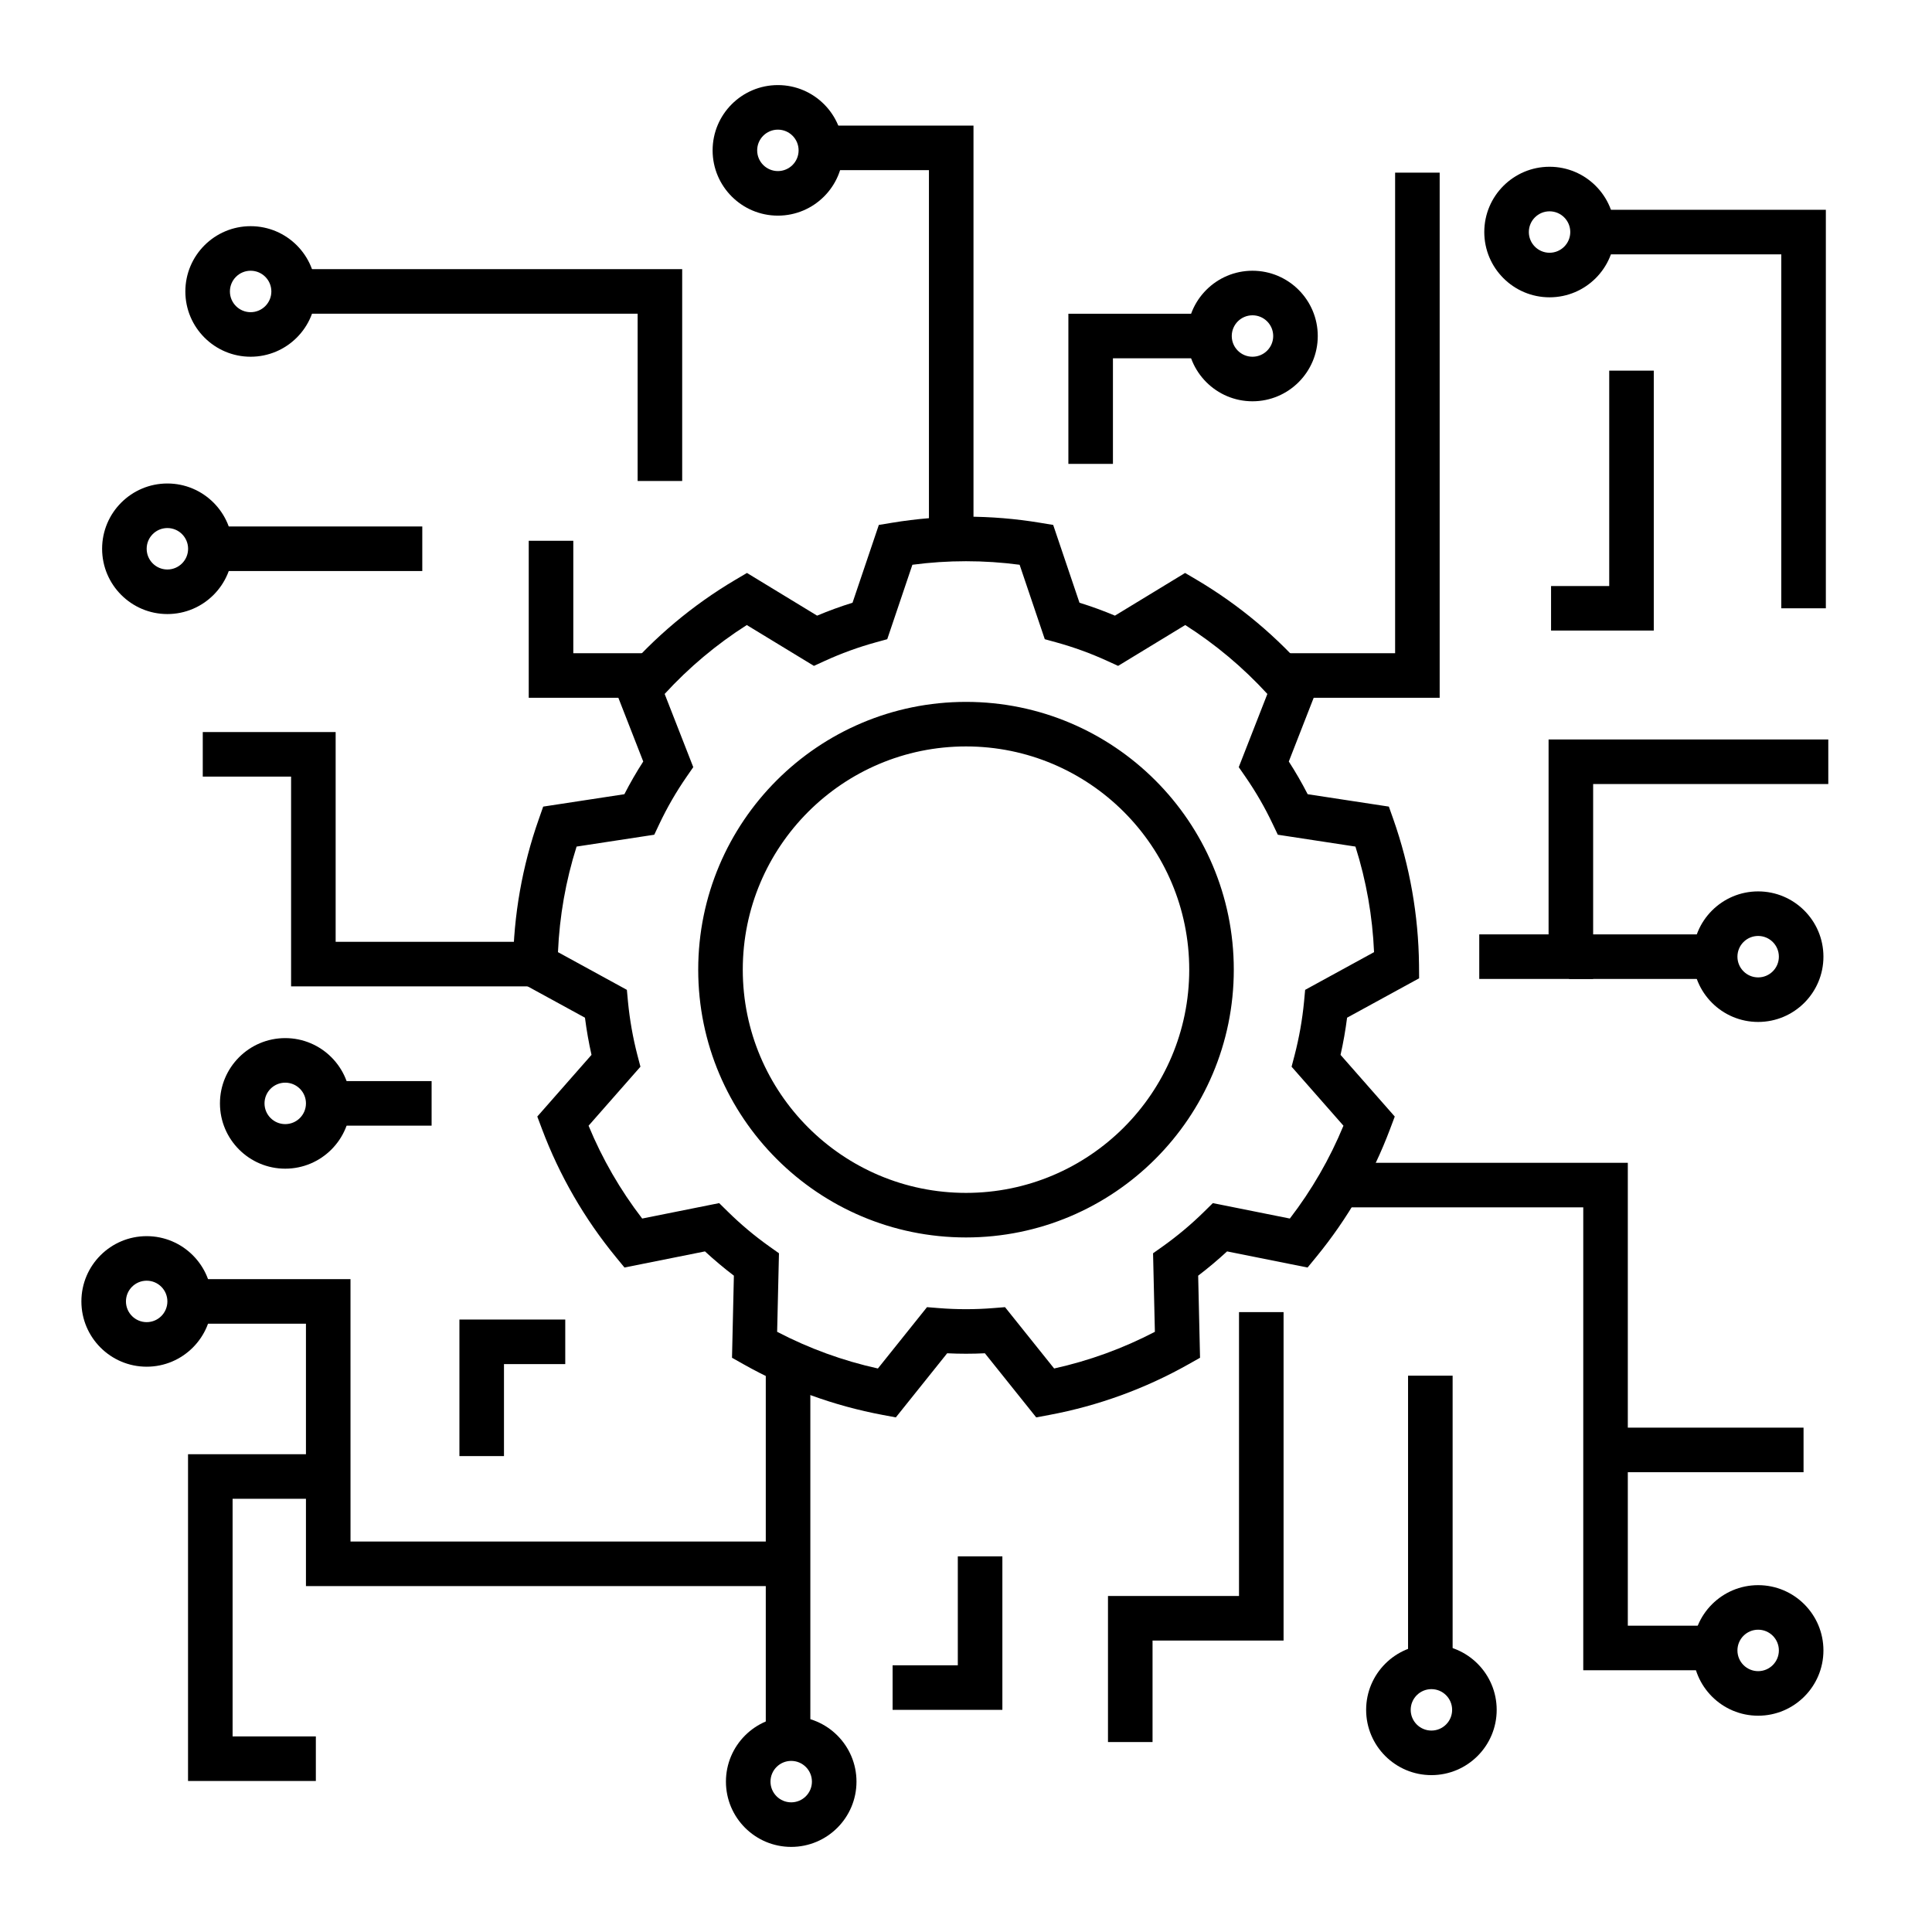 <?xml version="1.0" encoding="UTF-8"?>
<!-- Uploaded to: ICON Repo, www.iconrepo.com, Generator: ICON Repo Mixer Tools -->
<svg fill="#000000" width="800px" height="800px" version="1.1" viewBox="144 144 512 512" xmlns="http://www.w3.org/2000/svg">
 <g fill-rule="evenodd">
  <path d="m369.93 303.73 6.969-20.617 3.504-0.578c12.973-2.148 26.227-2.148 39.199 0l3.504 0.578 6.969 20.617c3.188 0.984 6.324 2.125 9.395 3.422l18.59-11.312 3.055 1.801c11.324 6.699 21.48 15.215 30.035 25.207l2.309 2.691-7.914 20.27c1.812 2.805 3.477 5.695 5 8.664l21.516 3.285 1.184 3.34c4.367 12.41 6.664 25.457 6.809 38.617l0.027 3.543-19.09 10.441c-0.422 3.312-1 6.598-1.734 9.852l14.367 16.344-1.246 3.316c-4.633 12.316-11.258 23.789-19.613 33.961l-2.246 2.734-21.332-4.273c-2.453 2.269-5.012 4.414-7.66 6.434l0.496 21.754-3.082 1.738c-11.469 6.461-23.918 10.992-36.855 13.414l-3.477 0.652-13.605-16.992c-3.332 0.164-6.664 0.164-9.996 0l-13.605 16.992-3.477-0.652c-12.938-2.422-25.387-6.953-36.855-13.414l-3.082-1.738 0.496-21.754c-2.648-2.019-5.207-4.164-7.66-6.434l-21.332 4.273-2.246-2.734c-8.355-10.172-14.98-21.645-19.613-33.961l-1.246-3.316 14.367-16.344c-0.734-3.254-1.312-6.539-1.734-9.852l-19.094-10.441 0.039-3.543c0.137-13.16 2.434-26.207 6.816-38.617l1.168-3.34 21.516-3.285c1.52-2.969 3.188-5.859 5-8.664l-7.914-20.27 2.309-2.691c8.555-9.992 18.711-18.508 30.035-25.207l3.055-1.801 18.59 11.312c3.07-1.293 6.207-2.438 9.395-3.422zm44.281-10.062c-9.434-1.25-18.984-1.25-28.418 0l-6.664 19.727-3.019 0.832c-4.644 1.277-9.184 2.93-13.566 4.938l-2.848 1.301-17.789-10.824c-8.016 5.106-15.336 11.246-21.766 18.262l7.582 19.398-1.785 2.578c-2.742 3.965-5.156 8.145-7.215 12.5l-1.336 2.832-20.586 3.141c-2.875 9.066-4.527 18.477-4.934 27.977l18.262 9.992 0.289 3.121c0.461 4.797 1.301 9.547 2.508 14.211l0.797 3.035-13.746 15.637c3.633 8.789 8.406 17.062 14.207 24.602l20.402-4.09 2.242 2.203c3.426 3.383 7.125 6.484 11.047 9.277l2.559 1.812-0.484 20.816c8.438 4.398 17.41 7.668 26.699 9.719l13.016-16.254 3.121 0.25c4.801 0.387 9.629 0.387 14.434 0l3.121-0.25 13.016 16.254c9.289-2.051 18.262-5.32 26.699-9.719l-0.484-20.816 2.559-1.812c3.922-2.793 7.621-5.894 11.047-9.277l2.242-2.203 20.402 4.09c5.801-7.539 10.574-15.812 14.207-24.602l-13.746-15.637 0.797-3.035c1.207-4.664 2.047-9.414 2.508-14.211l0.289-3.121 18.262-9.992c-0.406-9.5-2.059-18.91-4.934-27.977l-20.57-3.141-1.352-2.832c-2.059-4.356-4.477-8.535-7.215-12.5l-1.785-2.578 7.582-19.398c-6.43-7.016-13.75-13.156-21.766-18.262l-17.789 10.824-2.848-1.301c-4.383-2.008-8.922-3.66-13.566-4.938l-3.019-0.832zm-14.211 36.34c-39.16 0-70.965 31.797-70.965 70.965 0 39.168 31.805 70.965 70.965 70.965 39.164 0 70.969-31.797 70.969-70.965 0-39.168-31.805-70.965-70.969-70.965zm0 11.805c32.656 0 59.16 26.508 59.16 59.16 0 32.648-26.504 59.156-59.16 59.156-32.652 0-59.156-26.508-59.156-59.156 0-32.652 26.504-59.16 59.156-59.16z"/>
  <path d="m165.57 488.89c0 9.547 7.75 17.301 17.301 17.301 9.547 0 17.297-7.754 17.297-17.301s-7.75-17.297-17.297-17.297c-9.551 0-17.301 7.75-17.301 17.297zm11.809 0c0-3.031 2.461-5.492 5.492-5.492s5.488 2.461 5.488 5.492-2.457 5.492-5.488 5.492-5.492-2.461-5.492-5.492z"/>
  <path d="m277.56 505.5v24.379h-11.809v-36.188h28.047v11.809z"/>
  <path d="m232.95 393.59h56.91v11.809h-68.719v-55.59h-23.406v-11.805h35.215z"/>
  <path d="m258.38 430.5h-27.391v11.809h27.391z"/>
  <path d="m295.93 317.11h21.488v11.809h-33.297v-41.609h11.809z"/>
  <path d="m563.58 463.96h-63.68v-11.805h75.488v122.67h22.305v11.809h-34.113z"/>
  <path d="m513.72 317.11v-127.36h11.809v139.17h-43.344v-11.809z"/>
  <path d="m438.94 238.95v27.984h-11.809v-39.789h37.395v11.805z"/>
  <path d="m472.35 566.95v-75.23h11.809v87.039h-34.723v26.895h-11.809v-38.703z"/>
  <path d="m346.94 504.63v99.711h11.809v-99.711z"/>
  <path d="m397.83 585.32v-28.867h11.809v40.676h-29.09v-11.809z"/>
  <path d="m390.18 189.09h-27.5v-11.805h39.305v111.89h-11.805z"/>
  <path d="m312.98 227.14h-91.184v-11.809h102.99v56.137h-11.809z"/>
  <path d="m255.91 283.52h-56.418v11.809h56.418z"/>
  <path d="m554.39 391.62v-51.652h74.125v11.809h-62.316v51.652h-30.18v-11.809z"/>
  <path d="m517.15 508.57v76.098h11.809v-76.098z"/>
  <path d="m570.46 299.3v-57.074h11.809v68.883h-27.223v-11.809z"/>
  <path d="m616.06 211.4h-47.234v-11.809h59.043v105.62h-11.809z"/>
  <path d="m570.79 534.15h51.168v-11.809h-51.168z"/>
  <path d="m559.8 403.43h37.887v-11.809h-37.887z"/>
  <path d="m236.89 552.52h114.8v11.809h-126.61v-69.535h-30.832v-11.809h42.637z"/>
  <path d="m202.29 436.41c0 9.547 7.754 17.301 17.301 17.301s17.297-7.754 17.297-17.301-7.75-17.301-17.297-17.301-17.301 7.754-17.301 17.301zm11.809 0c0-3.031 2.461-5.492 5.492-5.492s5.492 2.461 5.492 5.492-2.461 5.492-5.492 5.492-5.492-2.461-5.492-5.492z"/>
  <path d="m193.12 221.24c0 9.547 7.754 17.297 17.301 17.297s17.301-7.75 17.301-17.297-7.754-17.301-17.301-17.301-17.301 7.754-17.301 17.301zm11.809 0c0-3.031 2.461-5.492 5.492-5.492s5.492 2.461 5.492 5.492-2.461 5.492-5.492 5.492-5.492-2.461-5.492-5.492z"/>
  <path d="m332.85 183.85c0 9.547 7.75 17.297 17.301 17.297 9.547 0 17.297-7.75 17.297-17.297 0-9.551-7.75-17.301-17.297-17.301-9.551 0-17.301 7.75-17.301 17.301zm11.809 0c0-3.031 2.461-5.492 5.492-5.492 3.027 0 5.488 2.461 5.488 5.492 0 3.027-2.461 5.488-5.488 5.488-3.031 0-5.492-2.461-5.492-5.488z"/>
  <path d="m336.38 616.15c0 9.547 7.75 17.297 17.297 17.297s17.301-7.75 17.301-17.297c0-9.551-7.754-17.301-17.301-17.301s-17.297 7.75-17.297 17.301zm11.809 0c0-3.031 2.457-5.492 5.488-5.492s5.492 2.461 5.492 5.492c0 3.027-2.461 5.488-5.492 5.488s-5.488-2.461-5.488-5.488z"/>
  <path d="m171.06 289.43c0 9.547 7.75 17.301 17.297 17.301s17.301-7.754 17.301-17.301-7.754-17.301-17.301-17.301-17.297 7.754-17.297 17.301zm11.809 0c0-3.031 2.457-5.492 5.488-5.492s5.492 2.461 5.492 5.492-2.461 5.492-5.492 5.492-5.488-2.461-5.488-5.492z"/>
  <path d="m506.04 597.13c0 9.547 7.754 17.297 17.301 17.297 9.547 0 17.297-7.75 17.297-17.297 0-9.551-7.75-17.301-17.297-17.301-9.547 0-17.301 7.75-17.301 17.301zm11.809 0c0-3.031 2.461-5.492 5.492-5.492s5.488 2.461 5.488 5.492-2.457 5.488-5.488 5.488-5.492-2.457-5.492-5.488z"/>
  <path d="m592.63 397.53c0 9.547 7.75 17.297 17.297 17.297 9.551 0 17.301-7.75 17.301-17.297s-7.75-17.301-17.301-17.301c-9.547 0-17.297 7.754-17.297 17.301zm11.809 0c0-3.031 2.457-5.492 5.488-5.492s5.492 2.461 5.492 5.492-2.461 5.492-5.492 5.492-5.488-2.461-5.488-5.492z"/>
  <path d="m458.62 233.05c0 9.547 7.754 17.297 17.301 17.297s17.301-7.75 17.301-17.297-7.754-17.301-17.301-17.301-17.301 7.754-17.301 17.301zm11.809 0c0-3.031 2.461-5.492 5.492-5.492s5.492 2.461 5.492 5.492-2.461 5.488-5.492 5.488-5.492-2.457-5.492-5.488z"/>
  <path d="m592.63 581.38c0 9.547 7.75 17.301 17.297 17.301 9.551 0 17.301-7.754 17.301-17.301 0-9.547-7.75-17.297-17.301-17.297-9.547 0-17.297 7.75-17.297 17.297zm11.809 0c0-3.031 2.457-5.492 5.488-5.492s5.492 2.461 5.492 5.492-2.461 5.492-5.492 5.492-5.488-2.461-5.488-5.492z"/>
  <path d="m537.35 205.49c0 9.551 7.75 17.301 17.297 17.301 9.551 0 17.301-7.75 17.301-17.301 0-9.547-7.75-17.297-17.301-17.297-9.547 0-17.297 7.75-17.297 17.297zm11.809 0c0-3.027 2.457-5.488 5.488-5.488s5.492 2.461 5.492 5.488c0 3.031-2.461 5.492-5.492 5.492s-5.488-2.461-5.488-5.492z"/>
  <path d="m205.64 604.17h22.062v11.809h-33.871v-86.594h33.871v11.809h-22.062z"/>
 </g>
</svg>